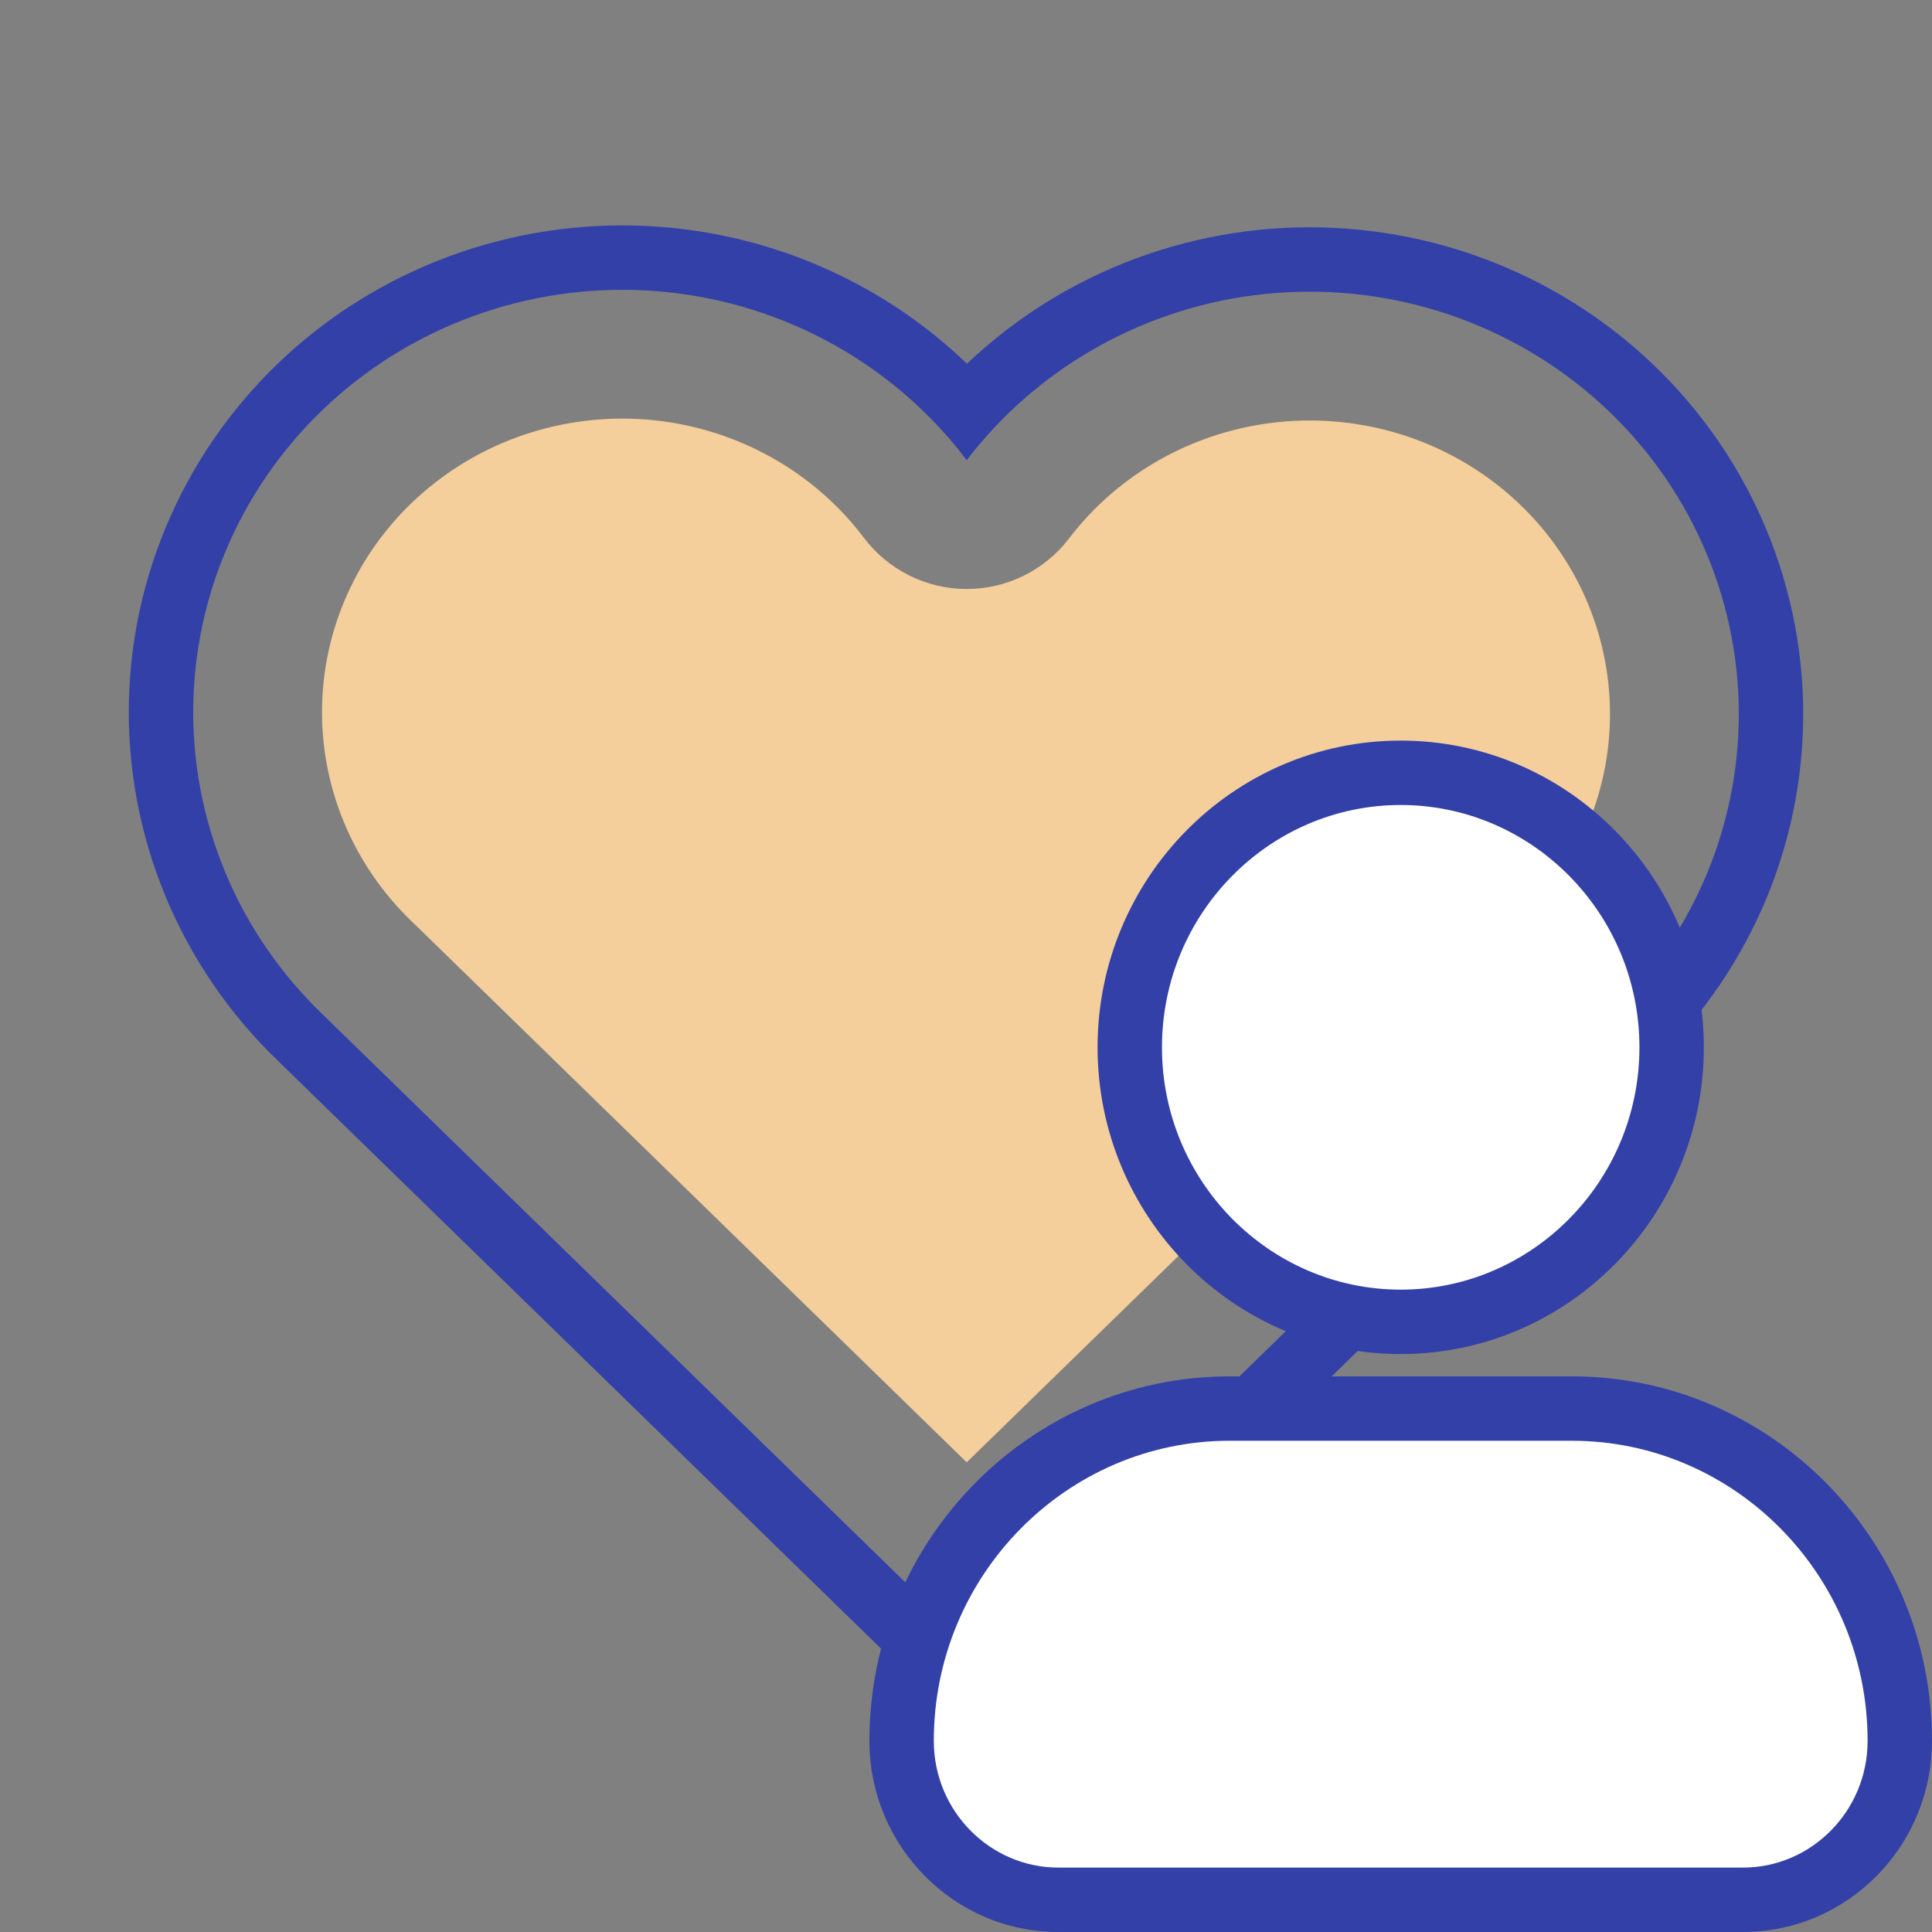 <?xml version="1.0" encoding="UTF-8"?>
<svg xmlns="http://www.w3.org/2000/svg" width="60" height="60" viewBox="0 0 60 60" fill="none">
  <rect x="0" y="0" width="60" height="60" fill="#808080" stroke="none"/>
  <path fill-rule="evenodd" clip-rule="evenodd" d="M50.012 31.515V31.531C50.014 31.529 50.017 31.526 50.02 31.523C50.501 31.057 50.945 30.557 51.347 30.027C52.035 29.121 52.603 28.129 53.035 27.075C53.72 25.401 54.047 23.605 53.995 21.801C53.942 19.997 53.512 18.223 52.731 16.59C51.95 14.956 50.836 13.499 49.456 12.31C48.077 11.12 46.463 10.224 44.715 9.676C42.968 9.129 41.124 8.942 39.3 9.128C37.475 9.314 35.71 9.869 34.114 10.758C33.115 11.313 32.196 11.992 31.378 12.776C30.888 13.245 30.435 13.752 30.022 14.292C29.613 13.75 29.162 13.241 28.675 12.769C27.858 11.977 26.937 11.29 25.936 10.727C24.338 9.829 22.569 9.266 20.74 9.074C18.91 8.882 17.061 9.065 15.306 9.611C13.553 10.157 11.932 11.055 10.548 12.247C9.164 13.44 8.046 14.902 7.264 16.541C6.482 18.18 6.053 19.96 6.005 21.77C5.956 23.58 6.289 25.381 6.982 27.058C7.675 28.735 8.714 30.253 10.032 31.515L30.022 51L50.012 31.515ZM30.03 11.297C29.098 10.4 28.052 9.622 26.916 8.983C25.08 7.951 23.048 7.305 20.949 7.085C18.849 6.865 16.726 7.074 14.712 7.701C12.698 8.328 10.835 9.36 9.243 10.732C7.65 12.105 6.361 13.789 5.459 15.68C4.556 17.57 4.061 19.626 4.005 21.717C3.949 23.808 4.334 25.886 5.134 27.822C5.933 29.754 7.128 31.501 8.642 32.953L28.626 52.432C29.403 53.189 30.641 53.189 31.418 52.432L51.247 33.104C51.3 33.062 51.352 33.017 51.402 32.969C52.908 31.513 54.095 29.765 54.886 27.833C55.676 25.901 56.054 23.828 55.994 21.743C55.933 19.659 55.437 17.611 54.536 15.727C53.635 13.843 52.35 12.164 50.762 10.795C49.175 9.426 47.32 8.396 45.313 7.768C43.306 7.139 41.19 6.925 39.097 7.139C37.003 7.352 34.976 7.989 33.141 9.01C32.008 9.641 30.963 10.41 30.03 11.297Z" fill="#3340A7"></path>
  <path fill-rule="evenodd" clip-rule="evenodd" d="M12.825 28.651L30.022 45.414L47.22 28.651C47.284 28.589 47.349 28.529 47.416 28.472C48.241 27.628 48.891 26.639 49.333 25.56C49.807 24.401 50.032 23.161 49.996 21.917C49.96 20.672 49.664 19.446 49.123 18.315C48.582 17.184 47.807 16.17 46.844 15.339C45.88 14.508 44.749 13.879 43.52 13.493C42.29 13.108 40.991 12.977 39.706 13.108C38.42 13.239 37.179 13.63 36.059 14.253C34.939 14.876 33.967 15.717 33.201 16.72C32.442 17.714 31.262 18.295 30.011 18.292C28.761 18.288 27.584 17.7 26.83 16.703C26.067 15.692 25.096 14.843 23.976 14.214C22.855 13.584 21.611 13.188 20.322 13.052C19.033 12.917 17.73 13.046 16.496 13.43C15.262 13.814 14.126 14.445 13.159 15.278C12.192 16.111 11.415 17.128 10.874 18.263C10.332 19.398 10.037 20.629 10.003 21.877C9.97 23.126 10.199 24.369 10.679 25.53C11.159 26.691 11.879 27.746 12.799 28.627L12.825 28.651Z" fill="#F4CE9B"></path>
  <path d="M35.086 32.526C35.086 27.825 38.861 24 43.5 24C48.139 24 51.914 27.825 51.914 32.526C51.914 37.226 48.139 41.051 43.5 41.051C38.861 41.051 35.086 37.226 35.086 32.526ZM48.814 43.744H38.186C32.57 43.744 28 48.374 28 54.064C28 56.787 30.184 59 32.871 59H54.129C56.816 59 59 56.787 59 54.064C59 48.374 54.43 43.744 48.814 43.744Z" fill="white"></path>
  <path fill-rule="evenodd" clip-rule="evenodd" d="M43.5 25C39.425 25 36.086 28.365 36.086 32.526C36.086 36.687 39.425 40.051 43.5 40.051C47.575 40.051 50.914 36.687 50.914 32.526C50.914 28.365 47.575 25 43.5 25ZM34.086 32.526C34.086 27.285 38.296 23 43.5 23C48.704 23 52.914 27.285 52.914 32.526C52.914 37.766 48.704 42.051 43.5 42.051C38.296 42.051 34.086 37.766 34.086 32.526ZM27 54.064C27 47.834 32.006 42.744 38.186 42.744H48.814C54.994 42.744 60 47.834 60 54.064C60 57.327 57.38 60 54.129 60H32.871C29.619 60 27 57.327 27 54.064ZM38.186 44.744C33.135 44.744 29 48.914 29 54.064C29 56.247 30.749 58 32.871 58H54.129C56.251 58 58 56.247 58 54.064C58 48.914 53.865 44.744 48.814 44.744H38.186Z" fill="#3340A7"></path>
</svg>
